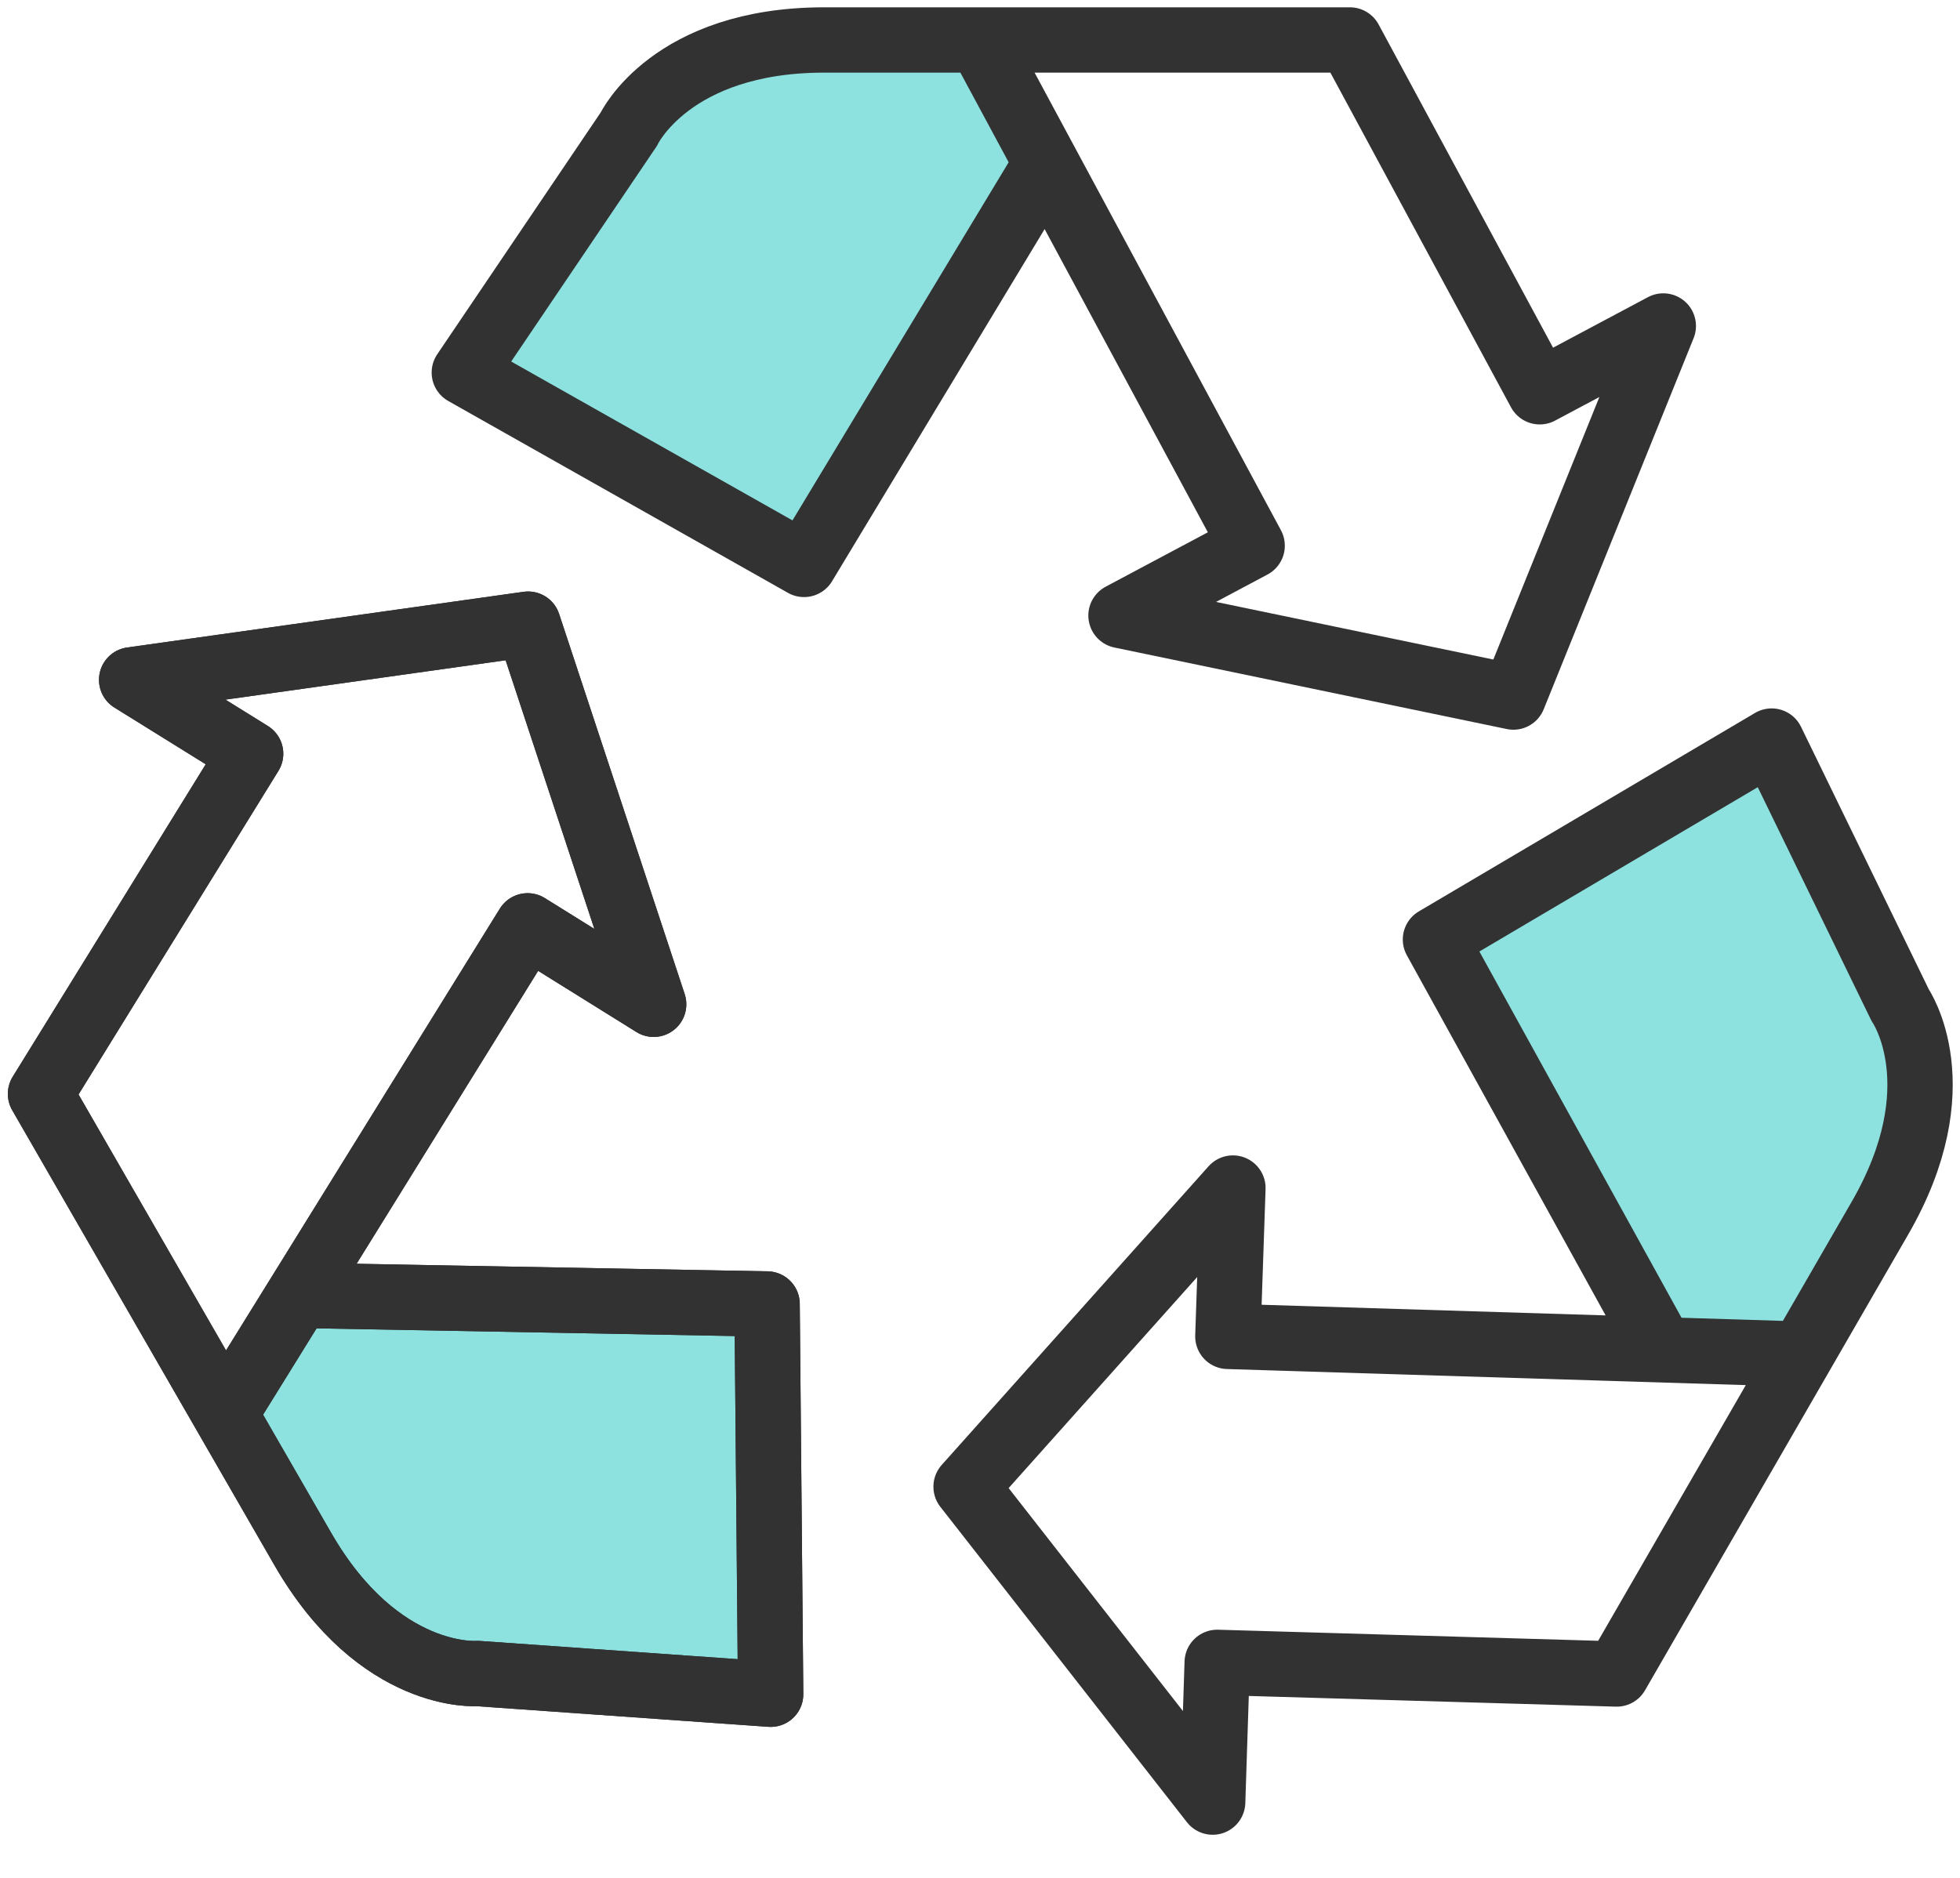 <svg width="48" height="46" viewBox="0 0 48 46" fill="none" xmlns="http://www.w3.org/2000/svg">
<path d="M7.316 31.731L18.786 31.942L18.872 41.503L11.693 40.994C11.693 40.994 10.031 41.069 8.407 39.32C7.663 38.514 5.518 34.621 5.518 34.621L7.303 31.731H7.316Z" fill="#8DE2E0"/>
<path d="M7.316 31.731L18.786 31.942L18.873 41.502L11.693 40.994C11.693 40.994 9.287 41.192 7.415 37.944L0.992 26.796L6.138 18.463L3.224 16.653L12.933 15.289L16.008 24.601L12.921 22.679L5.53 34.608" stroke="#323232" stroke-width="1.6" stroke-linecap="round" stroke-linejoin="round"/>
<path d="M25.618 4.005L19.691 13.826L11.371 9.126L15.401 3.162C15.401 3.162 16.169 1.686 18.5 1.153C19.567 0.905 24.018 1.004 24.018 1.004L25.618 3.993V4.005Z" fill="#8DE2E0"/>
<path d="M25.618 4.005L19.691 13.826L11.371 9.126L15.401 3.162C15.401 3.162 16.43 0.979 20.187 0.979H33.058L37.708 9.597L40.734 7.985L37.063 17.075L27.453 15.078L30.665 13.367L24.018 1.017" stroke="#323232" stroke-width="1.6" stroke-linecap="round" stroke-linejoin="round"/>
<path d="M40.696 33.058L35.154 23.014L43.387 18.153L46.537 24.626C46.537 24.626 47.442 26.027 46.735 28.309C46.413 29.363 44.106 33.157 44.106 33.157L40.709 33.058H40.696Z" fill="#8DE2E0"/>
<path d="M40.696 33.058L35.154 23.014L43.387 18.153L46.537 24.626C46.537 24.626 47.913 26.61 46.028 29.859L39.593 41.006L29.809 40.721L29.698 44.144L23.659 36.418L30.194 29.102L30.07 32.736L44.094 33.17" stroke="#323232" stroke-width="1.6" stroke-linecap="round" stroke-linejoin="round"/>
<path d="M7.316 31.731L18.786 31.942L18.873 41.502L11.693 40.994C11.693 40.994 9.287 41.192 7.415 37.944L0.992 26.796L6.138 18.463L3.224 16.653L12.933 15.289L16.008 24.601L12.921 22.679L5.53 34.608" stroke="#323232" stroke-width="1.6" stroke-linecap="round" stroke-linejoin="round"/>
</svg>
